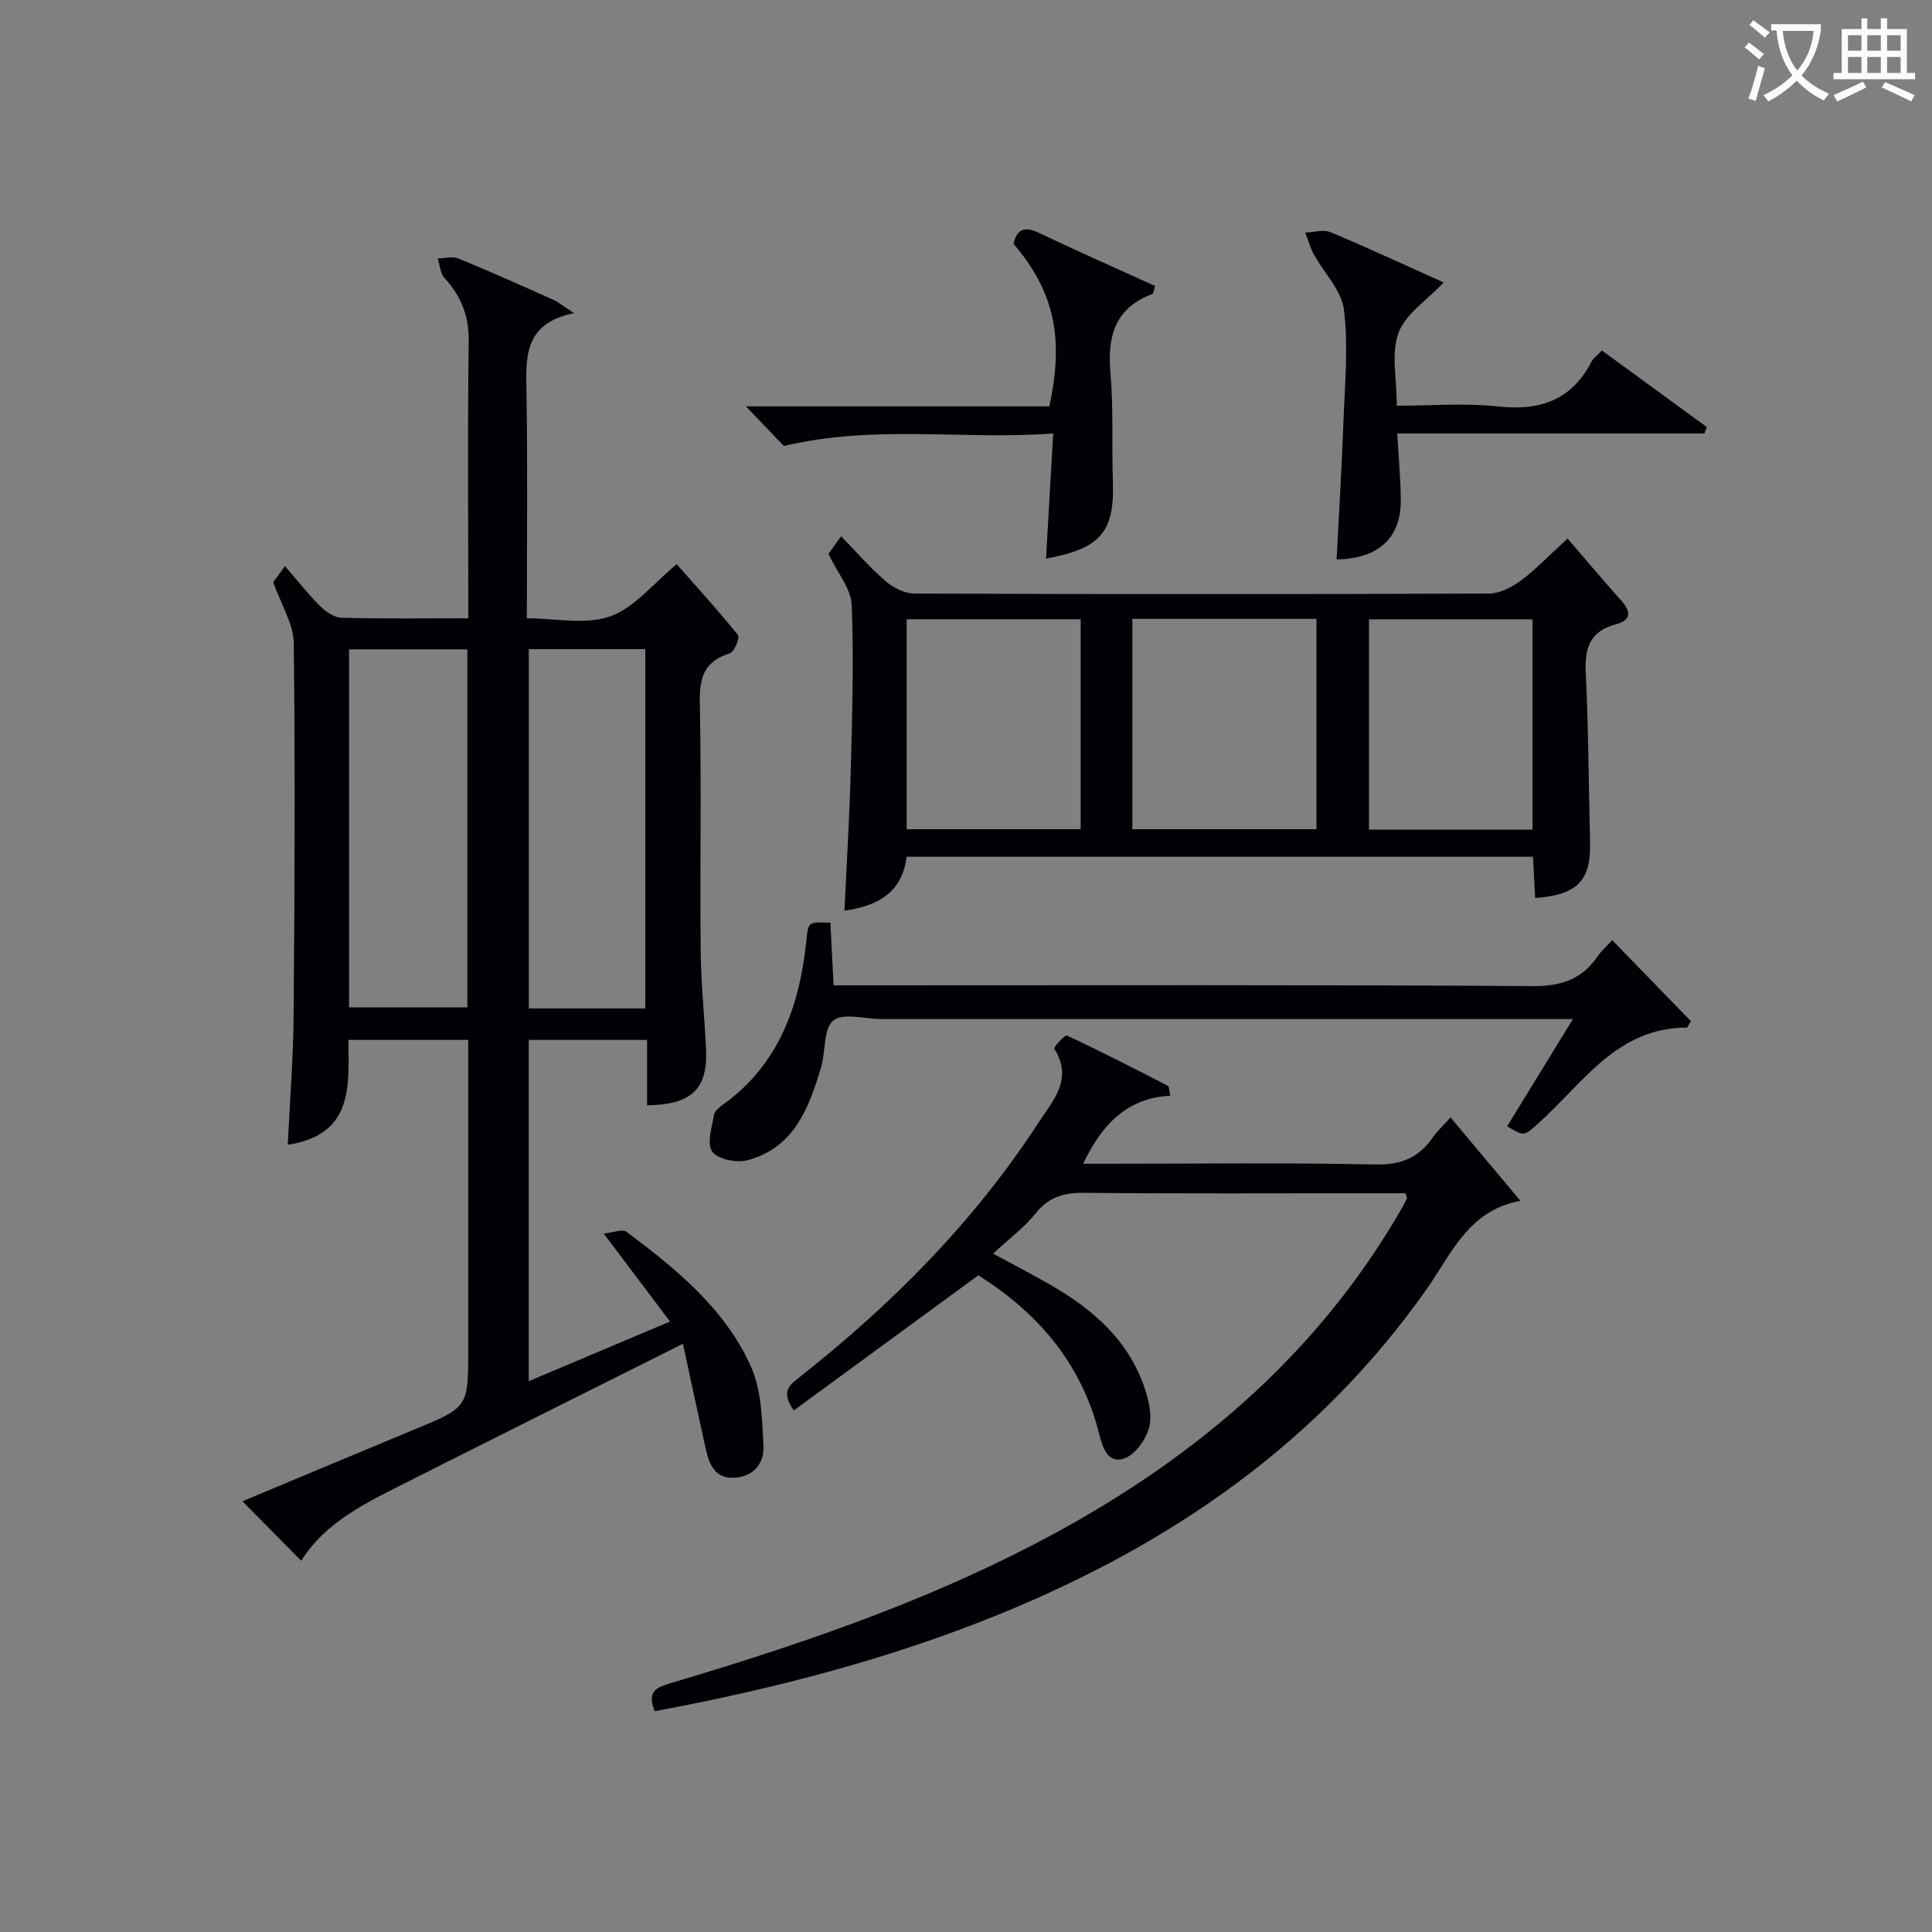 <svg enable-background="new 0 0 400 400" viewBox="0 0 400 400" xmlns="http://www.w3.org/2000/svg"><rect x="0" y="0" width="400" height="400" fill="#808080" stroke="none"/><g fill="#010105"><path d="m133.97 228.84c0-4.65 0-8.94 0-13.53-8.24 0-16.17 0-24.5 0v70.65c9.56-4.04 18.96-8.01 29.25-12.35-4.6-6.11-8.77-11.63-13.73-18.22 1.9-.18 3.88-1 4.75-.34 10.3 7.72 20.4 15.92 25.76 27.94 2.17 4.87 2.28 10.81 2.57 16.3.2 3.93-2.4 6.73-6.55 6.66-3.97-.06-4.85-3.47-5.55-6.62-1.49-6.73-2.92-13.48-4.57-21.12-19.68 9.86-38.24 19.11-56.76 28.46-8.46 4.27-17.15 8.27-22.28 16.48-4.18-4.24-8.1-8.21-12.16-12.33 11.58-4.84 23.65-9.9 35.74-14.92 10.99-4.56 11-4.54 11-16.45 0-19.49 0-38.99 0-58.48 0-1.79 0-3.59 0-5.67-8.35 0-16.28 0-24.81 0 .04 9.24 1.26 19.58-12.55 21.72.43-9.12 1.14-18 1.21-26.89.21-25.66.34-51.32.03-76.97-.05-3.98-2.6-7.93-4.25-12.62.21-.29 1.08-1.48 2.43-3.34 2.53 2.93 4.73 5.75 7.25 8.26 1.17 1.16 2.92 2.39 4.44 2.44 8.48.23 16.98.11 26.26.11 0-1.96 0-3.71 0-5.45 0-17.33-.15-34.66.09-51.98.07-5.24-1.62-9.31-5.03-13.05-.88-.96-.94-2.67-1.38-4.04 1.45-.01 3.08-.46 4.31.04 6.6 2.71 13.12 5.63 19.64 8.55 1.14.51 2.13 1.36 4.26 2.75-10.67 2.18-9.95 9.49-9.83 16.88.24 15.15.07 30.31.07 46.3 5.91 0 12.16 1.42 17.26-.4 5.06-1.8 8.96-6.86 13.76-10.8 4.1 4.65 8.55 9.52 12.69 14.66.43.53-.75 3.5-1.66 3.78-5.2 1.6-6.35 4.89-6.24 10.07.34 17.15.02 34.32.18 51.48.06 6.81.78 13.6 1.11 20.41.38 8.22-2.94 11.52-12.21 11.63zm-37.2-94.4c-8.45 0-16.48 0-24.5 0v74.12h24.5c0-24.8 0-49.22 0-74.12zm36.83 74.35c0-25.16 0-49.82 0-74.39-8.31 0-16.22 0-24.12 0v74.39z"/><path d="m135.55 354.29c-1.52-3.8-.06-4.8 2.94-5.7 25.81-7.68 51.27-16.26 75.3-28.7 31.89-16.5 58.59-38.52 76.64-70.08.33-.57.61-1.17.88-1.77.05-.11-.1-.3-.35-.99-2.06 0-4.32 0-6.59 0-20 0-40 .11-59.99-.09-4.15-.04-7.21.86-9.91 4.2-2.38 2.95-5.51 5.29-8.85 8.39 4.32 2.34 7.94 4.23 11.49 6.25 8.89 5.06 16.43 11.45 19.84 21.49.88 2.6 1.63 5.72.97 8.22-.65 2.46-2.75 5.49-4.96 6.37-3.58 1.42-4.69-2.21-5.37-4.93-3.67-14.76-12.83-25.23-25.04-32.91-12.82 9.39-25.47 18.66-38.19 27.97-2.88-3.98-.78-5.34 1.24-6.93 19.08-15.05 36.04-32.11 49.36-52.57 3.05-4.68 7.31-9.09 3.31-15.39-.18-.28 2.21-2.92 2.6-2.73 7.05 3.29 13.98 6.84 20.91 10.4.28.14.25.89.53 2.06-8.97.48-14.18 5.94-18.05 14.09h5.01c18.5 0 37-.24 55.49.15 5.24.11 8.88-1.33 11.78-5.46 1.03-1.47 2.38-2.71 3.78-4.28 4.82 5.75 9.38 11.19 14.48 17.27-10.75 1.93-14.33 11.02-19.27 18.06-22.41 31.94-52.91 52.95-88.47 67.47-22.99 9.38-46.9 15.54-71.51 20.14z"/><path d="m171.52 114.67c.45-.62 1.31-1.81 2.62-3.64 3.19 3.27 5.99 6.52 9.21 9.28 1.59 1.36 3.94 2.57 5.95 2.58 39.66.15 79.32.15 118.98 0 2.2-.01 4.67-1.27 6.52-2.63 3.04-2.24 5.67-5.03 9.76-8.76 3.79 4.4 7.32 8.63 10.99 12.71 2.1 2.33 2.36 4.15-1.04 5.06-5.36 1.43-6.45 4.94-6.2 10.07.58 11.63.59 23.29.9 34.93.21 7.99-2.54 11.02-11.37 11.64-.14-2.72-.29-5.45-.45-8.53-43.24 0-86.29 0-129.69 0-.86 7.15-5.66 10.17-12.86 11.16.46-9.94 1.06-19.65 1.31-29.37.29-11.31.63-22.64.18-33.94-.12-3.31-2.88-6.5-4.81-10.56zm62.92 13.46v43.55h38.12c0-14.69 0-29.05 0-43.55-12.83 0-25.29 0-38.12 0zm-10.7.08c-12.24 0-23.98 0-36.02 0v43.47h36.02c0-14.54 0-28.77 0-43.47zm59.69.01v43.55h33.86c0-14.6 0-28.97 0-43.55-11.37 0-22.44 0-33.86 0z"/><path d="m171.93 191.04c.21 4.07.41 8.18.65 12.96h5.84c46.31 0 92.62-.13 138.93.16 5.94.04 10.2-1.44 13.47-6.23.73-1.07 1.74-1.94 2.97-3.28 5.54 5.7 10.92 11.24 16.31 16.79-.27.43-.53.87-.8 1.3-14.61.01-21.6 11.61-30.8 19.83-2.97 2.65-2.87 2.77-6.46.61 4.37-7.12 8.75-14.25 13.62-22.19-2.66 0-4.42 0-6.17 0-45.64 0-91.29 0-136.93 0-3.44 0-7.95-1.37-10.03.3-2.09 1.69-1.56 6.44-2.55 9.74-2.52 8.44-5.64 16.69-15.32 19.2-2.22.58-6.1-.24-7.21-1.82-1.16-1.66-.05-5.03.38-7.61.14-.82 1.18-1.61 1.97-2.18 11.59-8.39 15.77-20.51 17.17-34.03.37-3.73.37-3.73 4.96-3.55z"/><path d="m331.65 72.56c7.43 5.42 14.58 10.64 21.74 15.87-.17.44-.34.87-.52 1.31-21 0-41.99 0-63.59 0 .28 5.01.71 9.39.74 13.78.05 7.84-4.59 12.16-13.29 12.3.49-9.61 1.08-19.2 1.43-28.79.28-7.64 1.02-15.39.09-22.91-.5-4.02-4.14-7.63-6.25-11.49-.76-1.4-1.18-2.98-1.76-4.48 1.76-.06 3.75-.69 5.23-.08 7.92 3.32 15.71 6.95 23.43 10.41-3.51 3.72-7.92 6.53-9.36 10.44-1.56 4.23-.35 9.49-.35 15.08 7.19 0 14.17-.6 21.01.15 8.69.96 15.19-1.32 19.31-9.28.37-.7 1.11-1.21 2.14-2.31z"/><path d="m218.05 89.74c-18.66 1.41-36.78-1.92-55.75 2.6-1.85-1.93-4.56-4.76-7.87-8.21h62.82c3.11-14.28.97-23.84-7.41-33.65.72-3.13 2.32-3.67 5.29-2.25 7.93 3.78 15.97 7.32 24.01 10.98-.25.8-.28 1.55-.55 1.65-7.71 2.89-9.35 8.69-8.69 16.29.65 7.45.26 14.98.51 22.47.36 10.48-2.46 13.95-13.84 16.03.47-8.37.94-16.62 1.48-25.91z"/></g><path d="m362.1 8.8c1.1.8 2.1 1.6 3.1 2.4l-1 1.1c-1.3-1.1-2.3-2-3-2.5zm1.9 4.8c.5.2.9.4 1.4.5-.6 2.3-1.3 4.5-1.9 6.8l-1.5-.5c.8-2.1 1.4-4.3 2-6.8zm-1-9.4c1.3.9 2.4 1.8 3.4 2.5l-1 1.1c-1.4-1.2-2.4-2.1-3.2-2.6zm3.7 2.2v-1.4h10.3v1.2c-.5 3.6-1.8 6.8-4 9.4 1.5 1.6 3.4 2.8 5.7 3.8-.3.4-.7.8-1.1 1.4-2.3-1.1-4.1-2.5-5.6-4.1-1.6 1.6-3.6 3.1-5.9 4.3-.3-.5-.7-.9-1-1.3 2.4-1.1 4.4-2.5 6-4.1-1.9-2.5-3-5.6-3.3-9.3h-1.1zm8.8 0h-6.4c.3 3.3 1.3 6 3 8.2 2-2.3 3.1-5.1 3.4-8.2z" fill="#fcfbfa"/><path d="m385.3 3.8h1.3v2.2h2.8v-2.2h1.3v2.2h4.1v9.1h1.7v1.3h-16.9v-1.3h1.7v-9.1h4.1v-2.2zm.4 13.1.7 1.2c-1.8.9-3.8 1.9-6 2.9-.2-.4-.5-.8-.8-1.3 2.3-1 4.3-1.9 6.1-2.8zm-3.1-6.4h2.8v-3.2h-2.8zm0 4.6h2.8v-3.3h-2.8zm4-4.6h2.8v-3.2h-2.8zm0 4.6h2.8v-3.3h-2.8zm3.7 1.9c2.1.9 4.1 1.8 6.1 2.7l-.7 1.3c-2.2-1.1-4.2-2-6.1-2.9zm3.2-9.7h-2.8v3.2h2.8zm-2.8 7.8h2.8v-3.3h-2.8z" fill="#fcfbfa"/></svg>